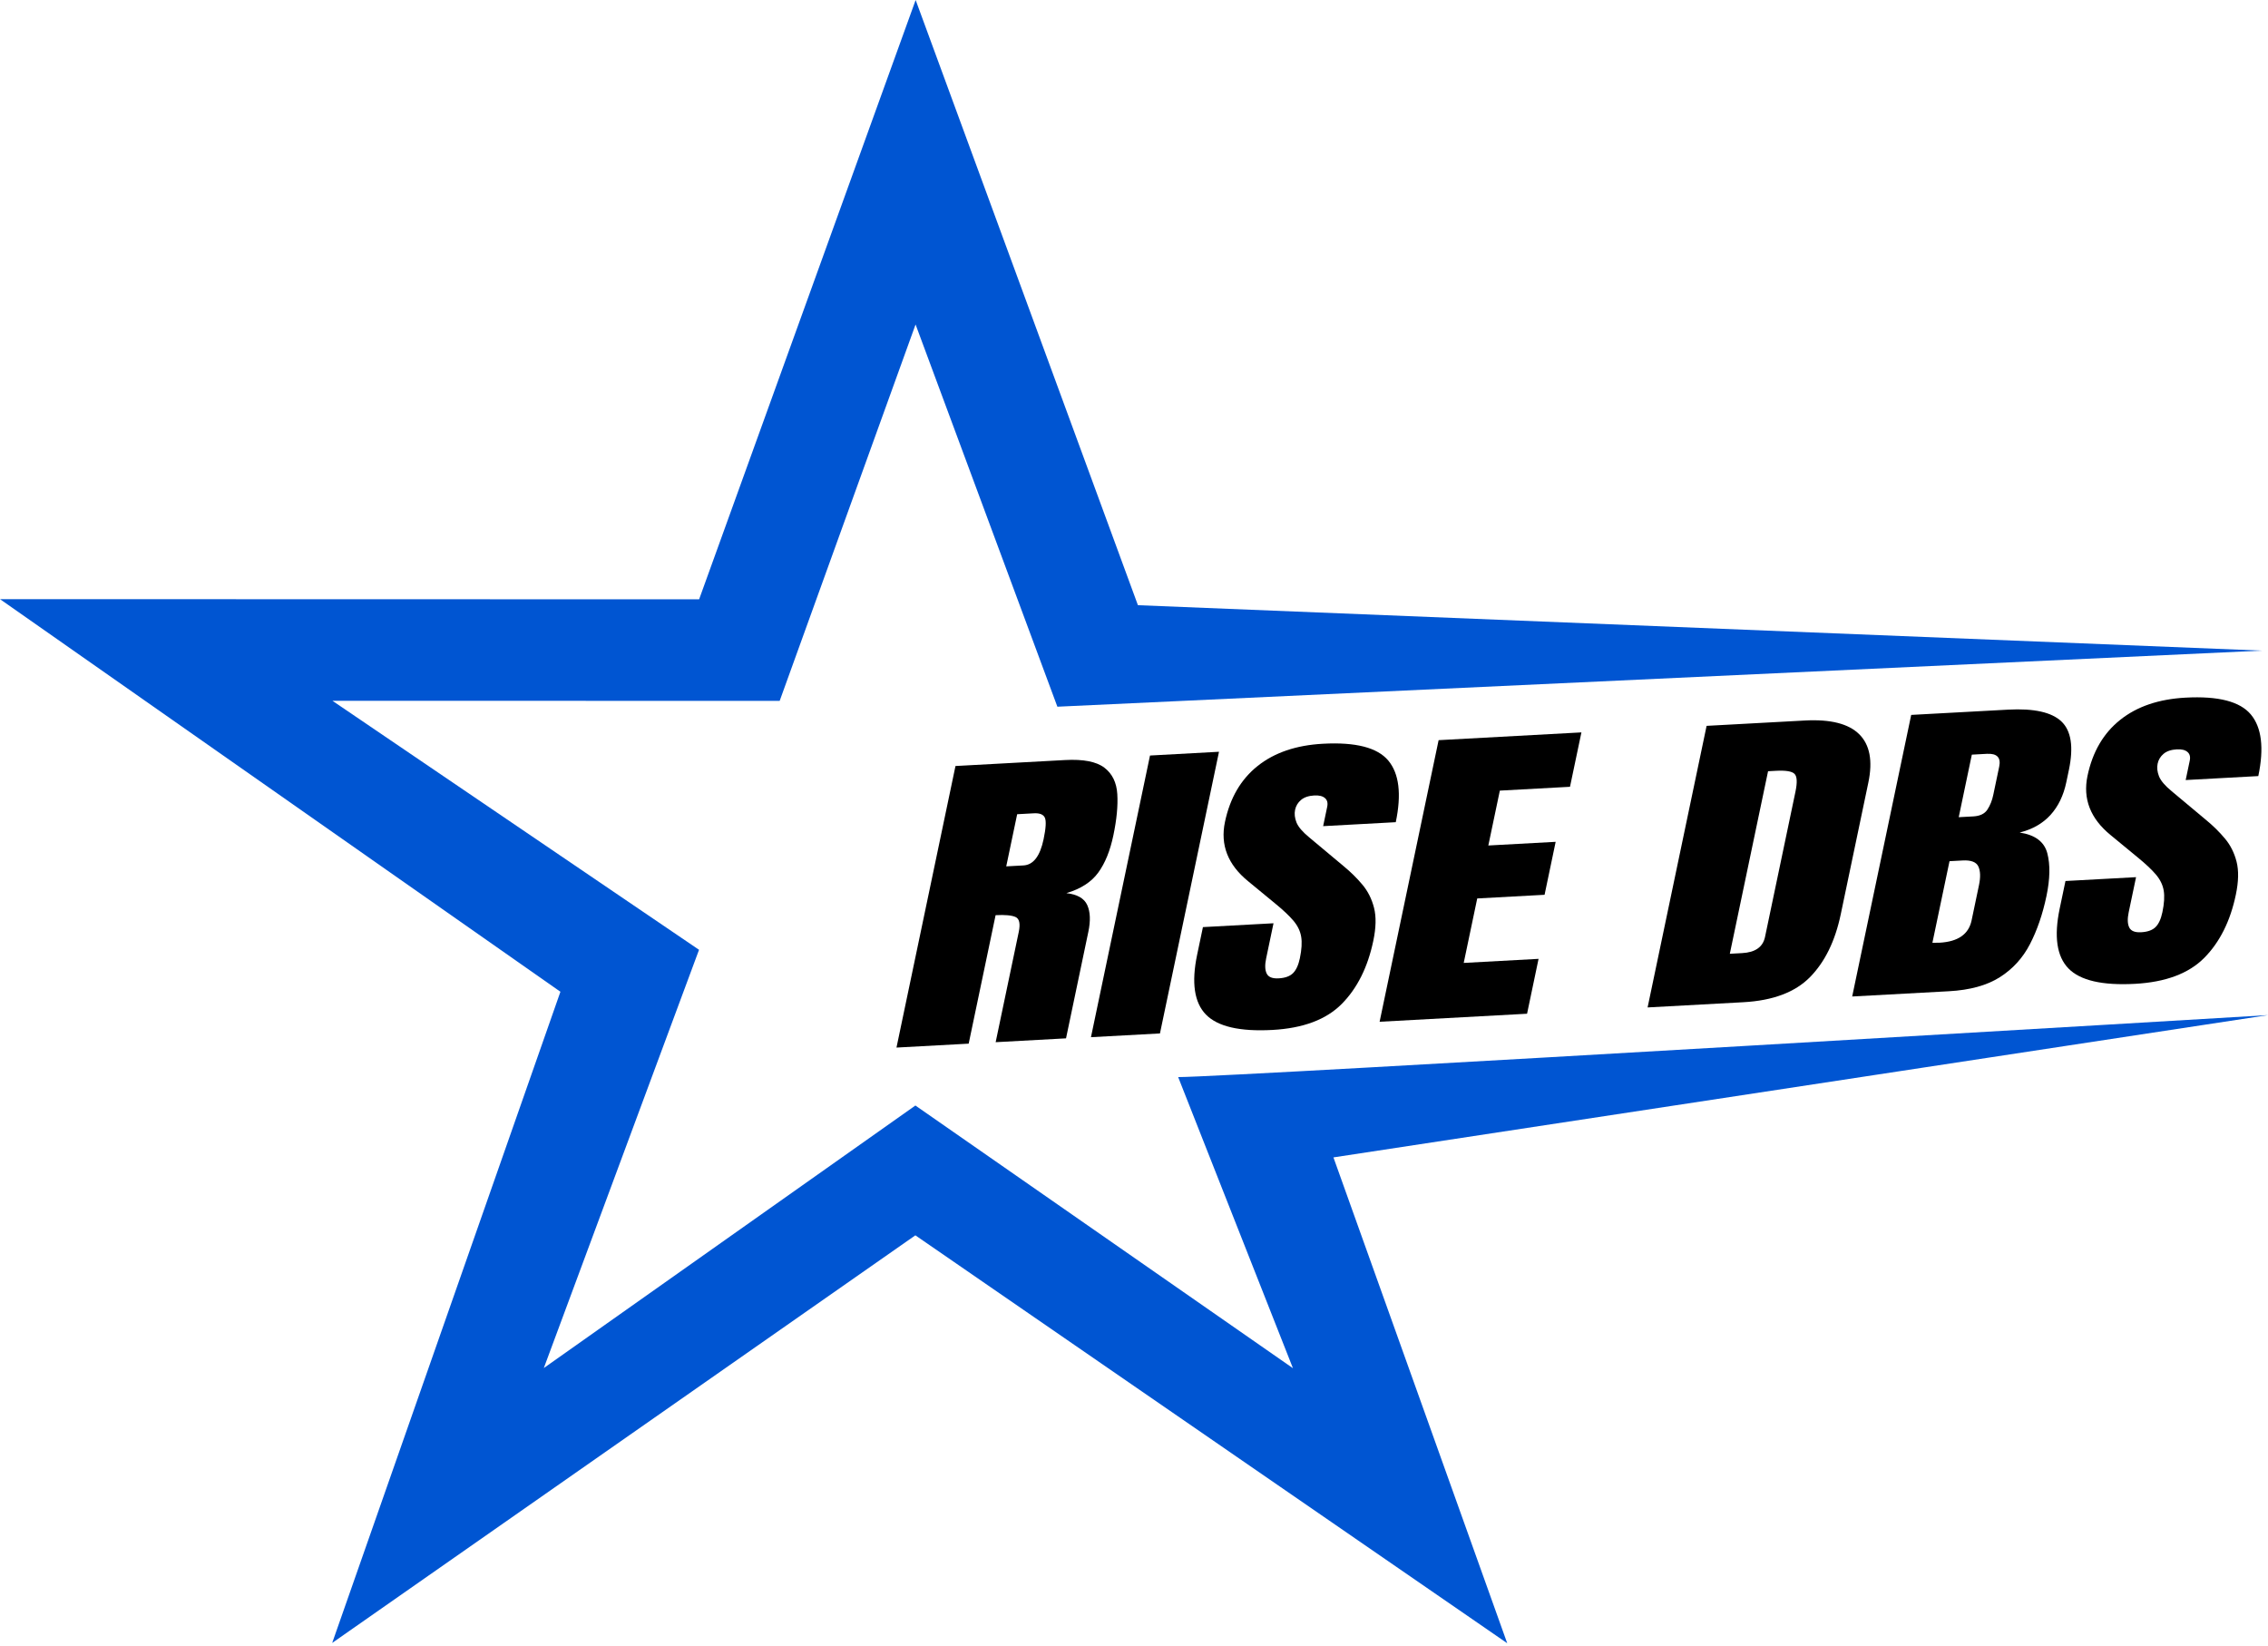 <svg width="204" height="148" viewBox="0 0 204 148" fill="none" xmlns="http://www.w3.org/2000/svg">
<g clip-path="url(#clip0_163_4573)">
<path fill-rule="evenodd" clip-rule="evenodd" d="M105.973 96.861C110.686 96.854 203.994 91.288 203.994 91.288L119.939 104.083L135.57 147.773L82.334 111.091L29.88 147.746L50.408 89.187L5.98485e-05 53.881L62.884 53.896L82.36 0.001L102.353 54.424L203.431 58.509L95.108 63.553L82.353 29.179L70.129 63.029L29.9 63.02L62.876 85.414L48.915 123.025L82.337 99.417L116.297 123.041L105.973 96.861Z" fill="#0055D2"/>
<path d="M80.636 94.207L85.943 68.886L95.794 68.35C97.436 68.26 98.614 68.489 99.33 69.033C100.045 69.577 100.435 70.371 100.498 71.415C100.562 72.46 100.444 73.696 100.144 75.125C99.855 76.506 99.402 77.621 98.785 78.47C98.168 79.32 97.213 79.936 95.918 80.319C96.893 80.427 97.519 80.784 97.794 81.39C98.07 81.997 98.103 82.798 97.894 83.796L95.886 93.377L89.556 93.722L91.634 83.809C91.788 83.07 91.693 82.623 91.347 82.466C91.001 82.31 90.403 82.255 89.551 82.301L87.13 93.854L80.636 94.207ZM90.508 77.911L92.058 77.827C92.946 77.778 93.55 76.992 93.869 75.466C94.076 74.479 94.115 73.837 93.984 73.54C93.854 73.244 93.522 73.11 92.987 73.139L91.491 73.221L90.508 77.911Z" fill="black"/>
<path d="M98.129 93.273L103.44 67.943L109.646 67.605L104.335 92.935L98.129 93.273Z" fill="black"/>
<path d="M114.45 92.621C111.519 92.78 109.526 92.32 108.472 91.24C107.418 90.159 107.154 88.362 107.681 85.849L108.2 83.374L114.549 83.028L113.885 86.194C113.762 86.779 113.779 87.231 113.935 87.549C114.09 87.869 114.448 88.012 115.007 87.982C115.591 87.95 116.024 87.794 116.305 87.513C116.586 87.233 116.791 86.785 116.92 86.171C117.083 85.394 117.122 84.749 117.037 84.237C116.952 83.725 116.719 83.245 116.338 82.796C115.957 82.347 115.407 81.83 114.689 81.243L112.258 79.242C110.441 77.757 109.749 75.984 110.181 73.921C110.634 71.763 111.614 70.083 113.122 68.882C114.631 67.681 116.589 67.015 118.997 66.884C121.94 66.724 123.9 67.229 124.875 68.399C125.85 69.569 126.073 71.415 125.545 73.938L119.013 74.294L119.378 72.552C119.45 72.207 119.382 71.946 119.173 71.768C118.964 71.59 118.646 71.511 118.22 71.534C117.71 71.562 117.312 71.695 117.028 71.934C116.743 72.172 116.564 72.469 116.489 72.824C116.415 73.179 116.456 73.556 116.613 73.955C116.77 74.354 117.151 74.803 117.756 75.301L120.871 77.905C121.496 78.421 122.054 78.971 122.545 79.557C123.036 80.141 123.383 80.834 123.589 81.633C123.794 82.433 123.773 83.423 123.525 84.603C123.027 86.982 122.08 88.875 120.684 90.284C119.289 91.691 117.211 92.47 114.45 92.621Z" fill="black"/>
<path d="M124.092 91.885L129.399 66.562L142.244 65.863L141.217 70.755L134.906 71.099L133.871 76.034L139.927 75.704L138.93 80.467L132.873 80.796L131.657 86.594L138.389 86.228L137.355 91.163L124.092 91.885Z" fill="black"/>
<path d="M148.197 90.597L153.504 65.275L162.332 64.795C164.644 64.669 166.276 65.081 167.232 66.029C168.187 66.978 168.46 68.425 168.053 70.372L165.569 82.227C165.066 84.625 164.145 86.505 162.808 87.868C161.47 89.23 159.469 89.983 156.807 90.128L148.197 90.597ZM155.592 85.771L156.705 85.711C157.884 85.646 158.569 85.163 158.758 84.261L161.496 71.199C161.673 70.355 161.643 69.818 161.409 69.589C161.175 69.36 160.619 69.269 159.743 69.317L159.032 69.355L155.592 85.771Z" fill="black"/>
<path d="M166.599 89.613L171.907 64.291L180.608 63.818C182.943 63.691 184.548 64.047 185.425 64.886C186.301 65.725 186.523 67.175 186.091 69.238L185.858 70.346C185.609 71.534 185.136 72.514 184.441 73.282C183.745 74.05 182.818 74.579 181.663 74.869C183.051 75.078 183.88 75.699 184.15 76.732C184.42 77.765 184.395 79.044 184.076 80.569C183.732 82.209 183.237 83.654 182.59 84.903C181.944 86.152 181.038 87.145 179.874 87.881C178.71 88.618 177.186 89.037 175.301 89.14L166.599 89.613ZM176.182 73.489L177.496 73.418C178.091 73.385 178.513 73.183 178.76 72.808C179.006 72.434 179.183 71.993 179.289 71.485L179.823 68.939C179.995 68.124 179.623 67.741 178.711 67.79L177.361 67.864L176.182 73.489ZM174.448 84.777C176.114 84.687 177.077 84.017 177.339 82.771L178.002 79.606C178.154 78.886 178.135 78.325 177.949 77.923C177.763 77.521 177.293 77.34 176.538 77.381L175.353 77.445L173.814 84.783C174.079 84.788 174.29 84.786 174.448 84.777Z" fill="black"/>
<path d="M192.032 88.475C189.101 88.634 187.108 88.174 186.054 87.094C185.001 86.013 184.737 84.216 185.264 81.703L185.783 79.228L192.132 78.882L191.468 82.048C191.346 82.633 191.362 83.085 191.518 83.403C191.674 83.723 192.031 83.866 192.591 83.836C193.174 83.804 193.607 83.648 193.889 83.367C194.169 83.087 194.375 82.639 194.503 82.025C194.666 81.248 194.705 80.603 194.62 80.091C194.535 79.579 194.301 79.099 193.921 78.65C193.54 78.201 192.99 77.684 192.271 77.097L189.841 75.096C188.024 73.611 187.333 71.838 187.764 69.775C188.217 67.616 189.197 65.937 190.706 64.736C192.214 63.535 194.171 62.869 196.579 62.738C199.523 62.578 201.482 63.083 202.458 64.253C203.433 65.423 203.656 67.269 203.128 69.792L196.595 70.148L196.961 68.406C197.033 68.061 196.965 67.8 196.755 67.622C196.547 67.443 196.229 67.365 195.803 67.388C195.292 67.416 194.894 67.549 194.61 67.788C194.326 68.026 194.146 68.323 194.072 68.678C193.999 69.033 194.039 69.41 194.195 69.809C194.353 70.208 194.733 70.657 195.339 71.155L198.454 73.759C199.079 74.275 199.637 74.825 200.127 75.411C200.619 75.995 200.966 76.688 201.172 77.487C201.377 78.287 201.355 79.277 201.108 80.456C200.61 82.835 199.663 84.729 198.267 86.138C196.872 87.545 194.794 88.324 192.032 88.475Z" fill="black"/>
</g>
<defs>
<clipPath id="clip0_163_4573">
<rect width="204" height="148" fill="white"/>
</clipPath>
</defs>
</svg>
